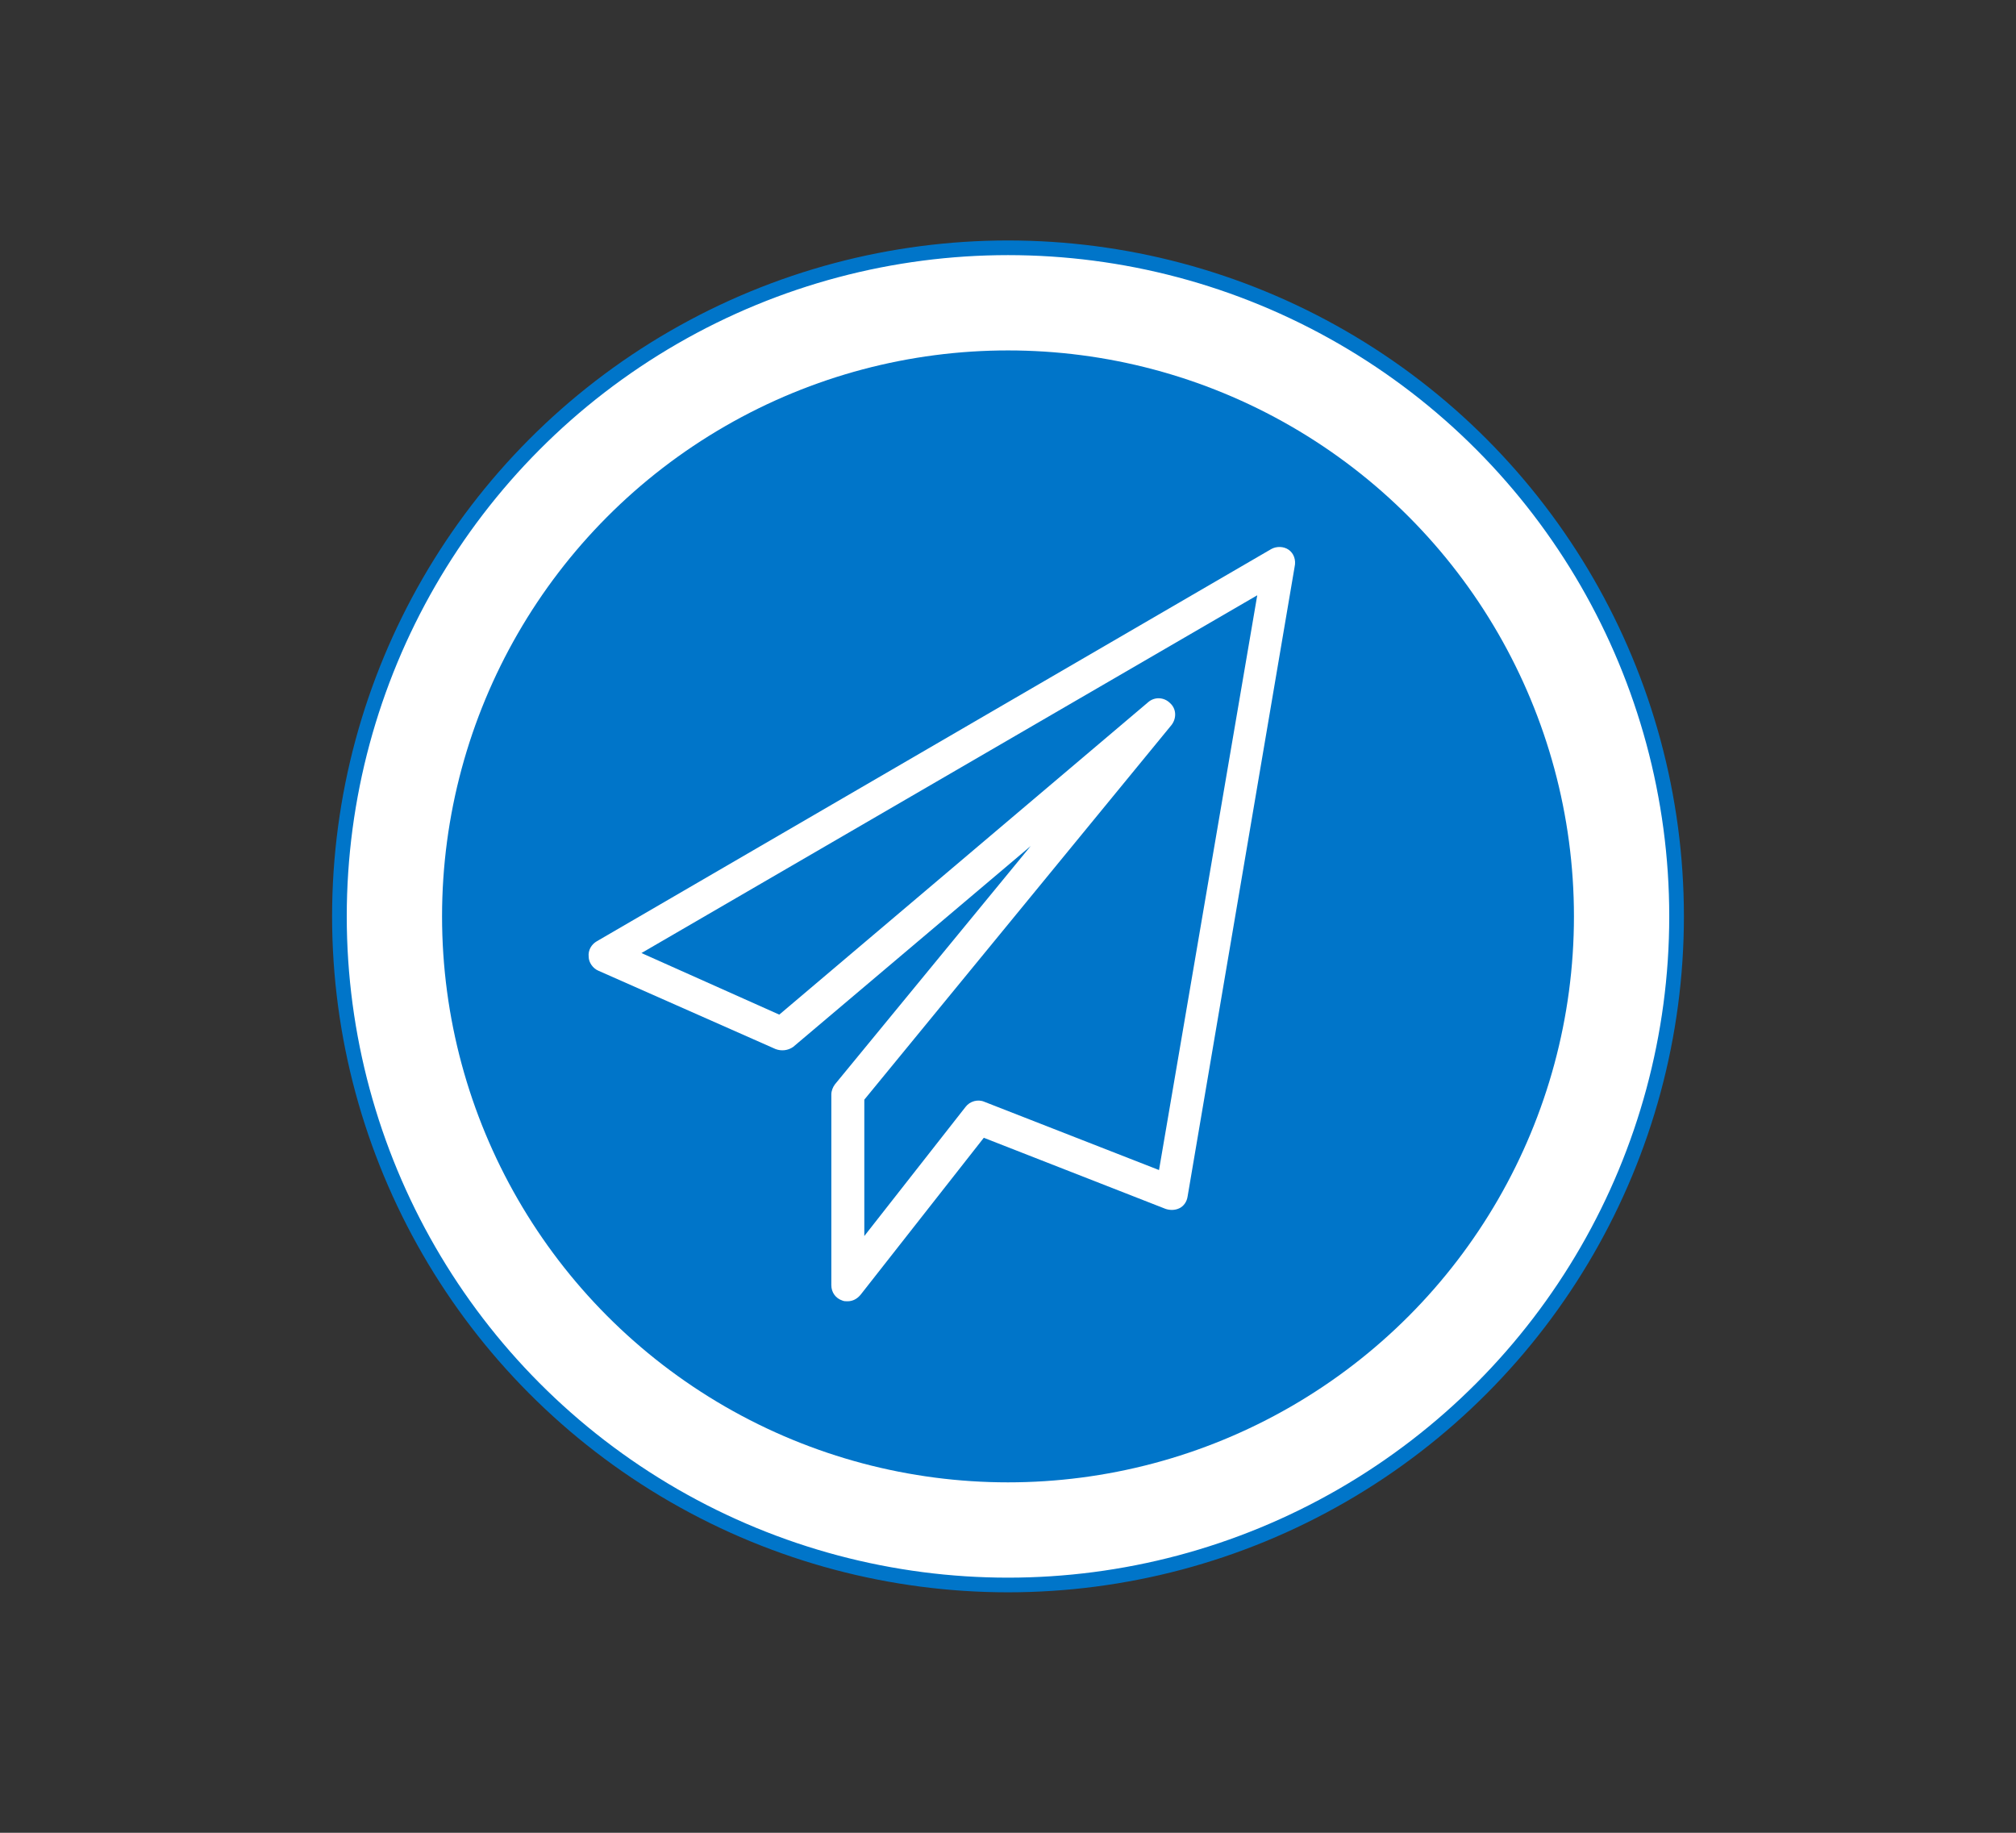 <?xml version="1.0" encoding="utf-8"?>
<!-- Generator: Adobe Illustrator 24.0.1, SVG Export Plug-In . SVG Version: 6.00 Build 0)  -->
<svg version="1.1" id="Layer_1" xmlns="http://www.w3.org/2000/svg" xmlns:xlink="http://www.w3.org/1999/xlink" x="0px" y="0px"
	 viewBox="0 0 275 250" style="enable-background:new 0 0 275 250;" xml:space="preserve">
<rect x="0" y="0" width="275" height="250" fill="#333333" stroke="none"/>
<style type="text/css">
	.st0{fill:#FFFFFF;stroke:#0075C9;stroke-width:2;stroke-linecap:round;stroke-linejoin:round;stroke-miterlimit:10;}
	.st1{fill:#0075C9;}
	.st2{fill:#FFFFFF;}
</style>
<g>
	<circle class="st0" cx="137.5" cy="125" r="91.2"/>
	<circle class="st1" cx="137.5" cy="125" r="77.2"/>
	<path class="st2" d="M175.8,75c-0.7-0.5-1.7-0.5-2.4-0.1l-92,53.5c-0.7,0.4-1.2,1.2-1.1,2.1c0,0.8,0.6,1.6,1.3,1.9l24.2,10.7
		c0.8,0.3,1.7,0.2,2.4-0.3l32.4-27.4l-26.7,32.5c-0.3,0.4-0.5,0.9-0.5,1.4v26c0,1,0.6,1.8,1.5,2.1c0.2,0.1,0.5,0.1,0.7,0.1
		c0.7,0,1.3-0.3,1.8-0.9l16.8-21.4l24.8,9.7c0.6,0.2,1.3,0.2,1.9-0.1c0.6-0.3,1-0.9,1.1-1.6l14.6-85.9
		C176.8,76.4,176.5,75.5,175.8,75z M158.1,159.6l-23.8-9.3c-0.9-0.4-2-0.1-2.6,0.7l-13.8,17.6V150l41.9-51.1c0.7-0.9,0.7-2.2-0.2-3
		c-0.8-0.8-2.1-0.9-3-0.1l-50.3,42.6L87.5,130l84-48.8L158.1,159.6z"/>
</g>
</svg>

